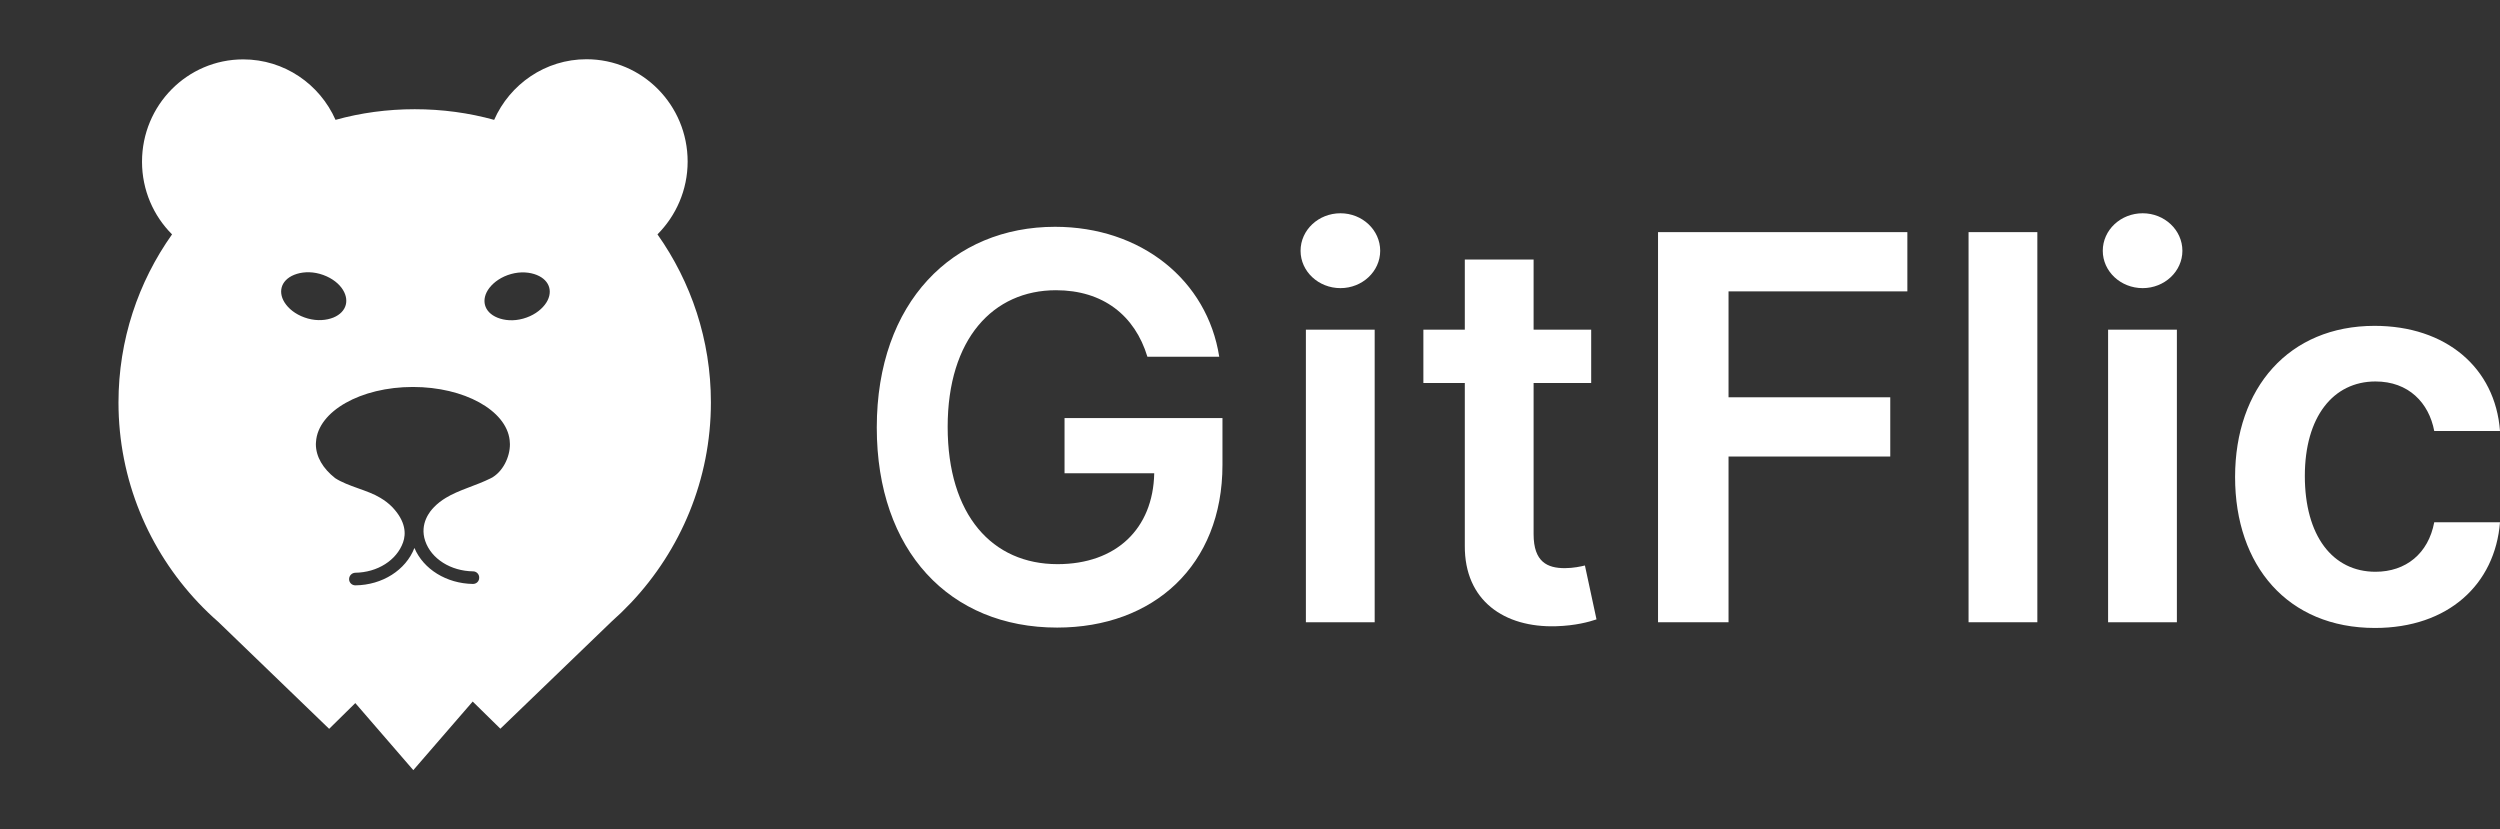 <svg width="211" height="70" viewBox="0 0 211 70" fill="none" xmlns="http://www.w3.org/2000/svg">
<rect x="0" y="0" width="211" height="70" fill="#333333" stroke="none"/>
<path d="M60 33.96C60 28.69 58.329 23.799 55.491 19.781C57.056 18.21 58.037 16.036 58.037 13.637C58.037 8.864 54.217 5 49.498 5C46.028 5 43.037 7.103 41.706 10.116C39.568 9.525 37.325 9.218 35 9.218C32.687 9.218 30.444 9.525 28.318 10.116C26.986 7.103 23.995 5.012 20.526 5.012C15.806 5.012 11.986 8.876 11.986 13.649C11.986 16.048 12.956 18.222 14.521 19.781C11.671 23.799 10 28.69 10 33.972C10 40.494 12.558 46.438 16.729 50.857L16.752 50.88C17.278 51.436 17.839 51.979 18.423 52.487L27.78 61.514L29.988 59.34L34.883 65L39.895 59.21L42.231 61.503L51.612 52.464C52.173 51.967 52.71 51.447 53.224 50.904L53.271 50.857C57.442 46.426 60 40.483 60 33.96ZM24.147 25.713C23.762 25.217 23.657 24.697 23.773 24.26C23.89 23.822 24.241 23.433 24.825 23.196C25.409 22.96 26.18 22.889 26.986 23.113C27.792 23.338 28.435 23.775 28.82 24.283C29.194 24.779 29.299 25.299 29.182 25.736C29.065 26.174 28.715 26.564 28.142 26.8C27.558 27.036 26.787 27.107 25.981 26.883C25.175 26.658 24.533 26.221 24.147 25.713ZM41.425 40.364C40.175 40.99 38.703 41.357 37.629 42.019C37.255 42.243 36.916 42.503 36.612 42.822C36.332 43.106 35.386 44.181 35.888 45.658C36.402 47.17 38.049 48.198 39.93 48.222C40.222 48.222 40.456 48.47 40.444 48.765C40.444 49.061 40.21 49.285 39.918 49.285C39.918 49.285 39.918 49.285 39.907 49.285C37.687 49.25 35.736 48.044 34.977 46.248C34.252 48.115 32.266 49.38 30 49.403C30 49.403 30 49.403 29.988 49.403C29.696 49.403 29.463 49.167 29.463 48.883C29.463 48.588 29.696 48.352 29.977 48.34C31.858 48.316 33.481 47.288 34.019 45.776C34.276 45.055 34.252 44.015 33.131 42.822C32.827 42.503 32.477 42.243 32.103 42.019C31.028 41.357 29.369 41.061 28.283 40.352C27.266 39.549 26.659 38.556 26.659 37.481C26.659 37.422 26.659 37.351 26.671 37.292C26.834 34.716 30.432 32.66 34.848 32.66C39.182 32.66 42.722 34.634 43.014 37.139C43.026 37.245 43.037 37.363 43.037 37.481C43.049 38.568 42.43 39.856 41.425 40.364ZM45.981 25.725C45.596 26.221 44.965 26.67 44.147 26.894C43.341 27.119 42.57 27.048 41.986 26.812C41.402 26.575 41.051 26.186 40.935 25.748C40.818 25.311 40.923 24.791 41.308 24.295C41.694 23.799 42.325 23.35 43.142 23.125C43.949 22.901 44.72 22.972 45.304 23.208C45.888 23.444 46.238 23.834 46.355 24.271C46.472 24.709 46.367 25.228 45.981 25.725Z" fill="white"/>
<path d="M96.84 30.106H102.903C101.892 23.643 96.311 19.142 89.045 19.142C80.448 19.142 74 25.476 74 36.087C74 46.505 80.159 52.968 89.221 52.968C97.353 52.968 103.176 47.727 103.176 39.238V35.283H89.847V39.945H97.417C97.321 44.64 94.194 47.614 89.253 47.614C83.752 47.614 79.983 43.482 79.983 36.023C79.983 28.611 83.816 24.495 89.125 24.495C93.087 24.495 95.781 26.617 96.84 30.106Z" fill="white"/>
<path d="M110.217 52.518H116.023V27.823H110.217V52.518ZM113.136 24.318C114.981 24.318 116.488 22.904 116.488 21.167C116.488 19.415 114.981 18 113.136 18C111.275 18 109.768 19.415 109.768 21.167C109.768 22.904 111.275 24.318 113.136 24.318Z" fill="white"/>
<path d="M134.296 27.823H129.436V21.907H123.63V27.823H120.133V32.325H123.63V46.055C123.598 50.701 126.966 52.984 131.329 52.855C132.981 52.807 134.119 52.486 134.745 52.276L133.767 47.727C133.446 47.807 132.788 47.952 132.066 47.952C130.607 47.952 129.436 47.437 129.436 45.09V32.325H134.296V27.823Z" fill="white"/>
<path d="M139.938 52.518H145.888V38.531H159.538V33.531H145.888V24.592H160.981V19.592H139.938V52.518Z" fill="white"/>
<path d="M171.952 19.592H166.146V52.518H171.952V19.592Z" fill="white"/>
<path d="M177.923 52.518H183.729V27.823H177.923V52.518ZM180.842 24.318C182.687 24.318 184.194 22.904 184.194 21.167C184.194 19.415 182.687 18 180.842 18C178.981 18 177.474 19.415 177.474 21.167C177.474 22.904 178.981 24.318 180.842 24.318Z" fill="white"/>
<path d="M200.446 53C206.637 53 210.583 49.318 211 44.077H205.45C204.953 46.73 203.044 48.257 200.494 48.257C196.869 48.257 194.528 45.219 194.528 40.17C194.528 35.187 196.917 32.196 200.494 32.196C203.285 32.196 205.001 33.997 205.45 36.376H211C210.599 31.023 206.429 27.502 200.414 27.502C193.196 27.502 188.641 32.727 188.641 40.267C188.641 47.743 193.084 53 200.446 53Z" fill="white"/>
</svg>
